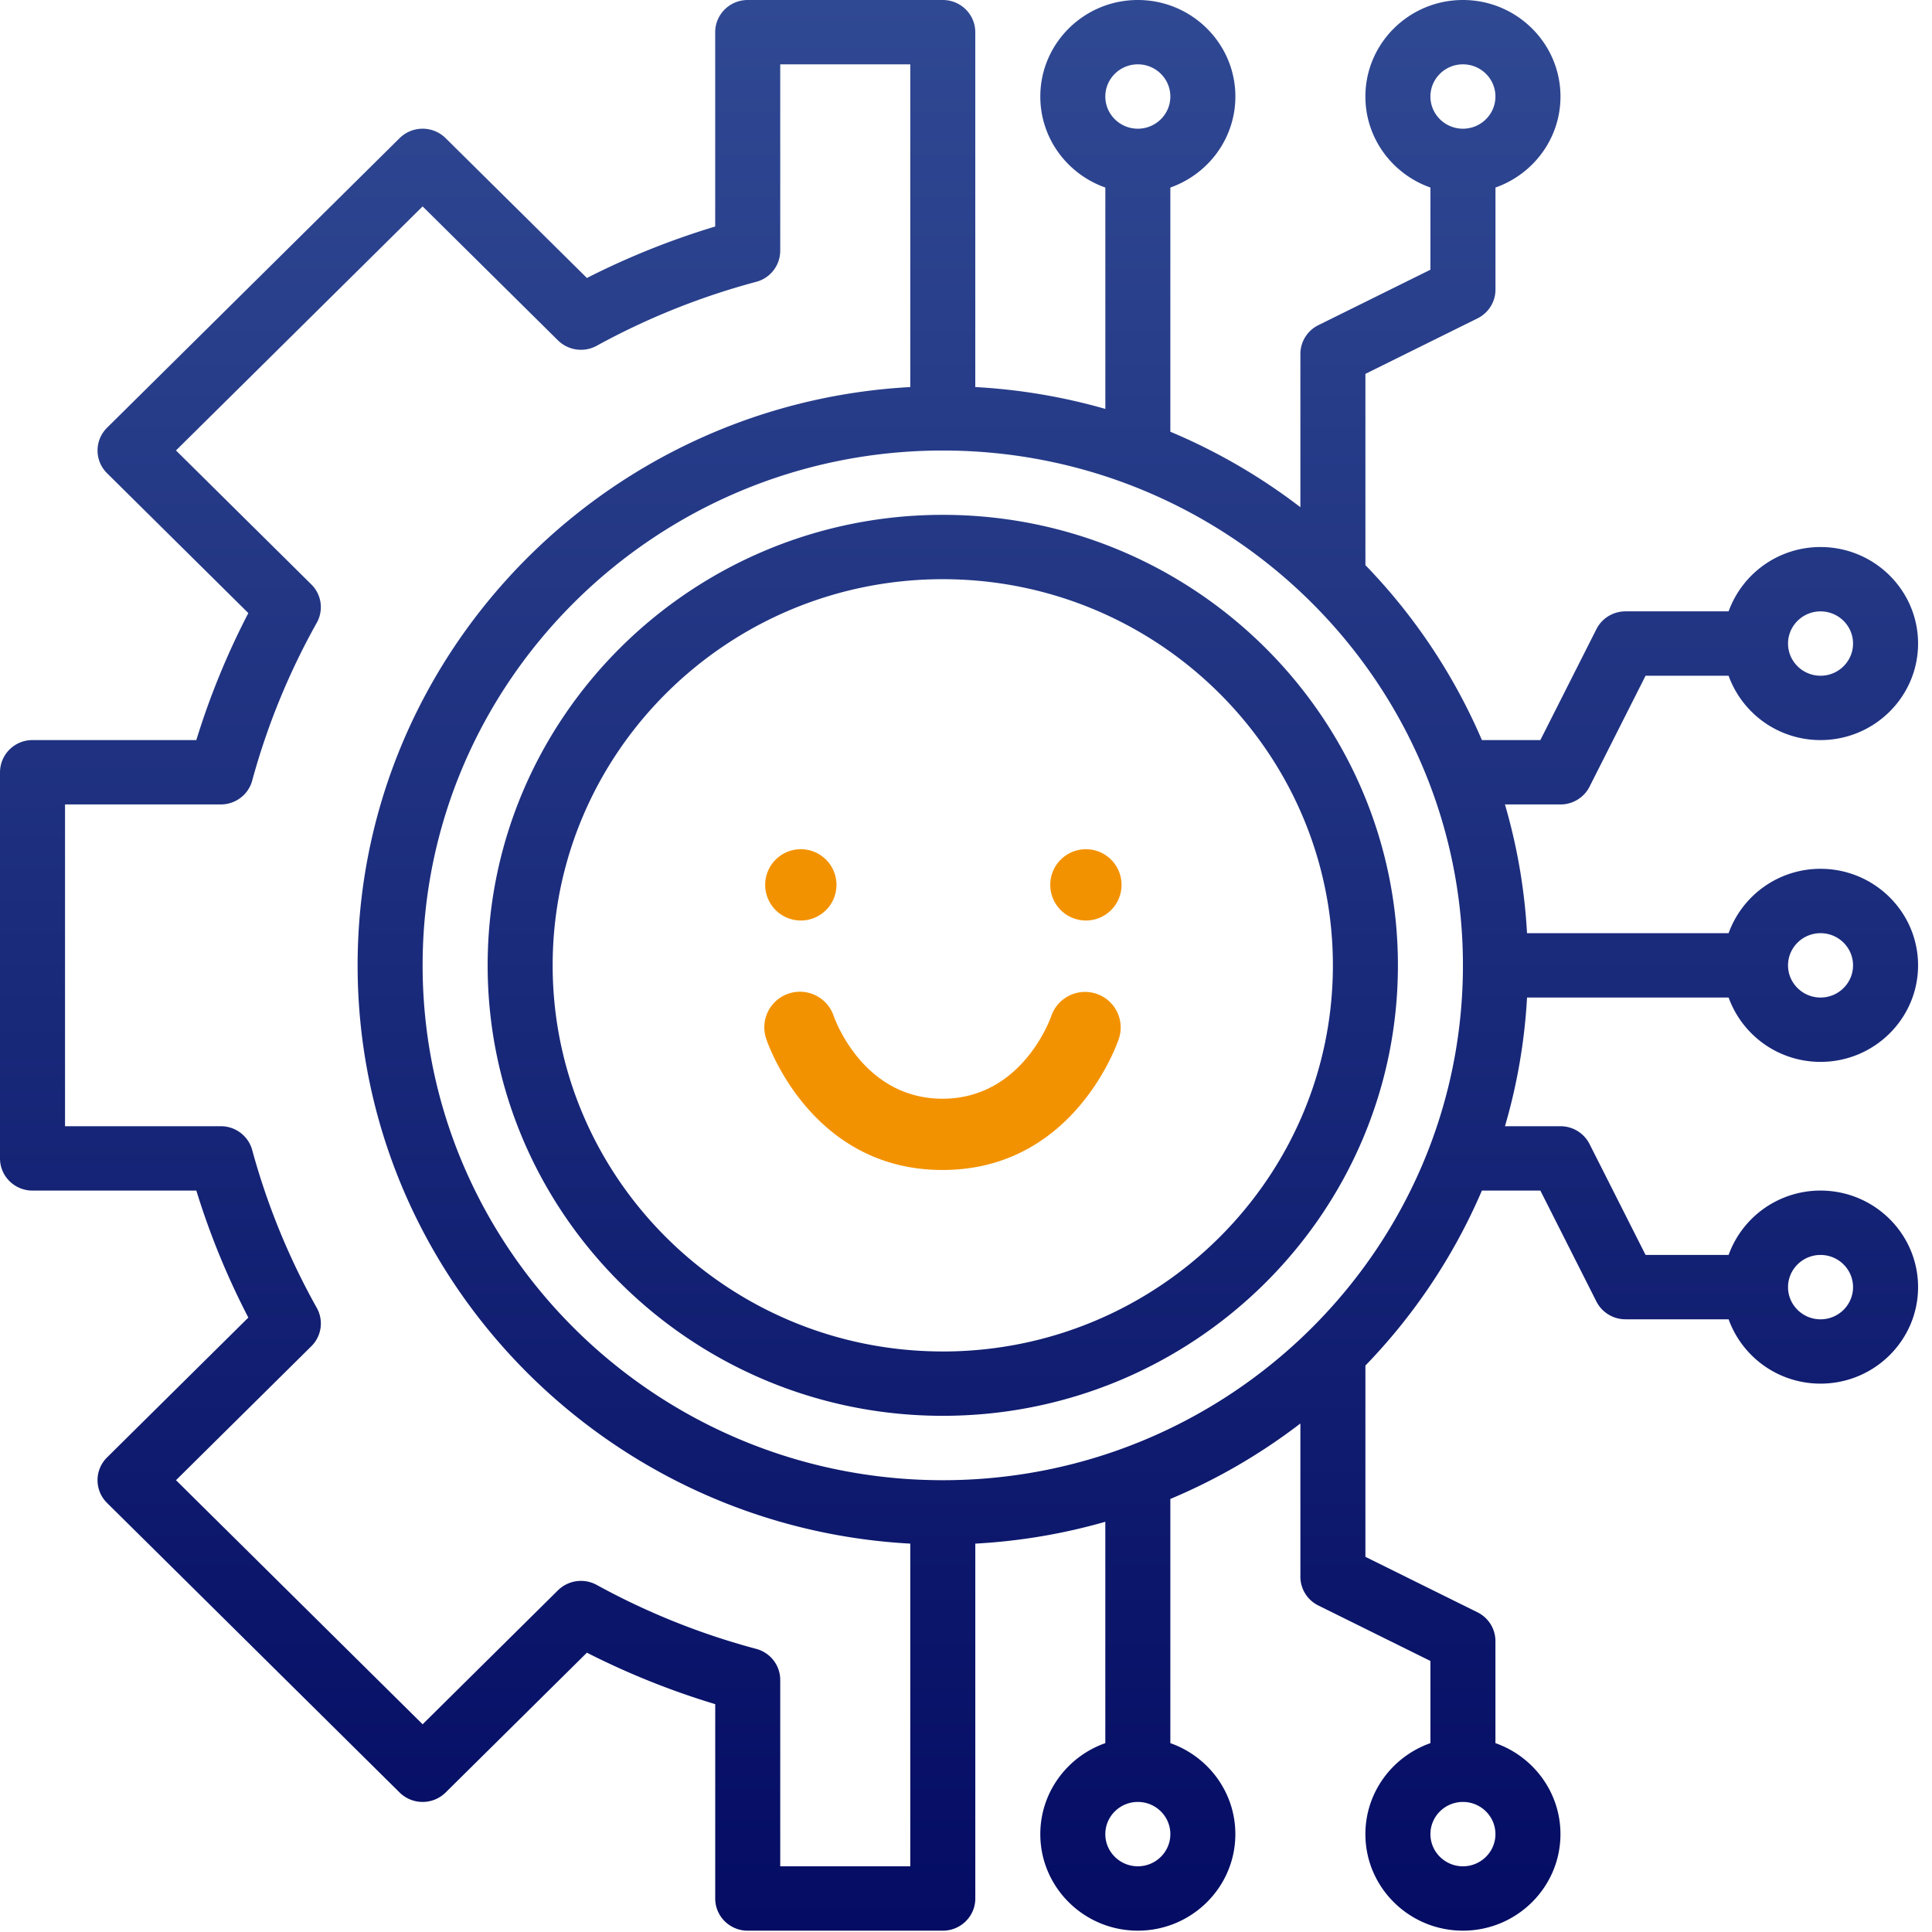 <svg width="91" height="91" viewBox="0 0 91 91" fill="none" xmlns="http://www.w3.org/2000/svg"><path d="M44.406 24.25c-11.82 0-21.437 9.519-21.437 21.219 0 11.7 9.617 21.218 21.437 21.218S65.844 57.17 65.844 45.47s-9.617-21.22-21.438-21.22zm0 39.406c-10.132 0-18.375-8.158-18.375-18.187 0-10.029 8.243-18.188 18.375-18.188S62.781 35.44 62.781 45.47c0 10.029-8.243 18.187-18.375 18.187zM81.42 46.984a4.598 4.598 0 004.33 3.032c2.533 0 4.594-2.04 4.594-4.547 0-2.507-2.06-4.547-4.594-4.547a4.598 4.598 0 00-4.33 3.031h-9.495a26.874 26.874 0 00-1.04-6.062H73.5c.58 0 1.11-.325 1.37-.838l2.639-5.225h3.91a4.598 4.598 0 004.331 3.031c2.533 0 4.594-2.04 4.594-4.547 0-2.507-2.06-4.546-4.594-4.546a4.598 4.598 0 00-4.33 3.03h-4.858c-.58 0-1.11.325-1.369.839l-2.64 5.224H69.8a27.348 27.348 0 00-5.487-8.24v-9.01l5.28-2.613c.518-.257.846-.781.846-1.355V8.833c1.782-.626 3.062-2.31 3.062-4.286C73.5 2.04 71.44 0 68.906 0c-2.533 0-4.594 2.04-4.594 4.547 0 1.976 1.28 3.66 3.063 4.286v3.871l-5.279 2.612a1.514 1.514 0 00-.846 1.356v7.218a27.644 27.644 0 00-6.125-3.555V8.833c1.782-.626 3.063-2.31 3.063-4.286C58.188 2.04 56.127 0 53.593 0 51.06 0 49 2.04 49 4.547c0 1.976 1.28 3.66 3.063 4.286V19.26a27.683 27.683 0 00-6.126-1.029V1.516c0-.837-.685-1.516-1.53-1.516h-9.188c-.846 0-1.532.679-1.532 1.516v9.153a36.755 36.755 0 00-6.043 2.424l-6.655-6.587a1.543 1.543 0 00-2.166 0l-13.78 13.64a1.505 1.505 0 000 2.144l6.654 6.587a35.97 35.97 0 00-2.45 5.982H1.532A1.524 1.524 0 000 36.375v18.187c0 .837.685 1.516 1.531 1.516h7.717a35.986 35.986 0 002.449 5.982l-6.655 6.587a1.505 1.505 0 000 2.143l13.781 13.64a1.543 1.543 0 002.166 0l6.655-6.586a36.773 36.773 0 006.044 2.424v9.154c0 .837.685 1.516 1.53 1.516h9.188c.846 0 1.532-.68 1.532-1.516V72.707a27.66 27.66 0 006.124-1.029v10.426C50.28 82.73 49 84.414 49 86.391c0 2.507 2.06 4.546 4.594 4.546 2.533 0 4.593-2.04 4.593-4.546 0-1.976-1.28-3.66-3.062-4.287V70.603a27.644 27.644 0 006.125-3.555v7.218c0 .574.328 1.099.846 1.355l5.279 2.613v3.87c-1.782.626-3.063 2.31-3.063 4.287 0 2.507 2.061 4.546 4.594 4.546 2.533 0 4.594-2.04 4.594-4.546 0-1.976-1.28-3.66-3.063-4.287v-4.807c0-.574-.327-1.099-.846-1.356l-5.278-2.612v-9.01a27.347 27.347 0 005.486-8.24h2.755l2.639 5.224c.26.513.79.838 1.37.838h4.857a4.598 4.598 0 004.33 3.03c2.533 0 4.594-2.039 4.594-4.546s-2.06-4.547-4.594-4.547a4.598 4.598 0 00-4.33 3.031h-3.911l-2.64-5.224a1.533 1.533 0 00-1.369-.838h-2.614c.568-1.941.923-3.97 1.04-6.063h9.494zm4.33-18.187c.844 0 1.531.68 1.531 1.515 0 .836-.687 1.516-1.531 1.516-.844 0-1.531-.68-1.531-1.515 0-.836.687-1.516 1.531-1.516zM68.906 3.03c.844 0 1.531.68 1.531 1.516s-.686 1.516-1.53 1.516c-.845 0-1.532-.68-1.532-1.516s.687-1.516 1.531-1.516zm-15.312 0c.844 0 1.531.68 1.531 1.516s-.687 1.516-1.531 1.516c-.845 0-1.532-.68-1.532-1.516s.688-1.516 1.532-1.516zm0 84.875c-.845 0-1.532-.68-1.532-1.515 0-.836.688-1.516 1.532-1.516.844 0 1.531.68 1.531 1.516 0 .835-.687 1.515-1.531 1.515zm15.312 0c-.844 0-1.531-.68-1.531-1.515 0-.836.687-1.516 1.531-1.516.844 0 1.531.68 1.531 1.516 0 .835-.686 1.515-1.53 1.515zM85.75 59.11c.844 0 1.531.68 1.531 1.516s-.687 1.516-1.531 1.516c-.844 0-1.531-.68-1.531-1.516s.687-1.516 1.531-1.516zm0-15.156c.844 0 1.531.68 1.531 1.516 0 .835-.687 1.515-1.531 1.515-.844 0-1.531-.68-1.531-1.515 0-.836.687-1.516 1.531-1.516zM19.906 45.47c0-13.372 10.99-24.25 24.5-24.25s24.5 10.878 24.5 24.25c0 13.371-10.99 24.25-24.5 24.25s-24.5-10.879-24.5-24.25zM36.75 87.906v-8.779c0-.685-.464-1.285-1.133-1.463a33.667 33.667 0 01-7.51-3.011 1.542 1.542 0 00-1.826.253l-6.375 6.31L8.29 69.719l6.375-6.31a1.504 1.504 0 00.256-1.806 32.942 32.942 0 01-3.042-7.435 1.528 1.528 0 00-1.478-1.121H3.063V37.89H10.4c.692 0 1.298-.46 1.478-1.121a32.942 32.942 0 013.042-7.435 1.504 1.504 0 00-.256-1.807l-6.375-6.31L19.906 9.722l6.375 6.31a1.544 1.544 0 001.825.254 33.681 33.681 0 017.511-3.011 1.518 1.518 0 001.133-1.464v-8.78h6.125v15.2c-14.488.789-26.031 12.703-26.031 27.238 0 14.534 11.543 26.449 26.031 27.238v15.2H36.75z" fill="url(#paint0_linear_4369_794)"/><path d="M51.107 43.357a1.679 1.679 0 100-3.357 1.679 1.679 0 000 3.357zm-13.428 0a1.679 1.679 0 100-3.357 1.679 1.679 0 000 3.357zm13.967 3.452a1.683 1.683 0 00-2.128 1.045c-.055.159-1.393 3.897-5.125 3.897-3.72 0-5.06-3.713-5.124-3.895a1.678 1.678 0 00-3.182 1.068c.083.252 2.131 6.184 8.306 6.184 6.175 0 8.223-5.931 8.307-6.184a1.674 1.674 0 00-1.054-2.115z" fill="#F39200"/><defs><linearGradient id="paint0_linear_4369_794" x1="45.172" y1="0" x2="45.172" y2="90.938" gradientUnits="userSpaceOnUse"><stop stop-color="#304993"/><stop offset="1" stop-color="#040C63"/></linearGradient></defs></svg>
